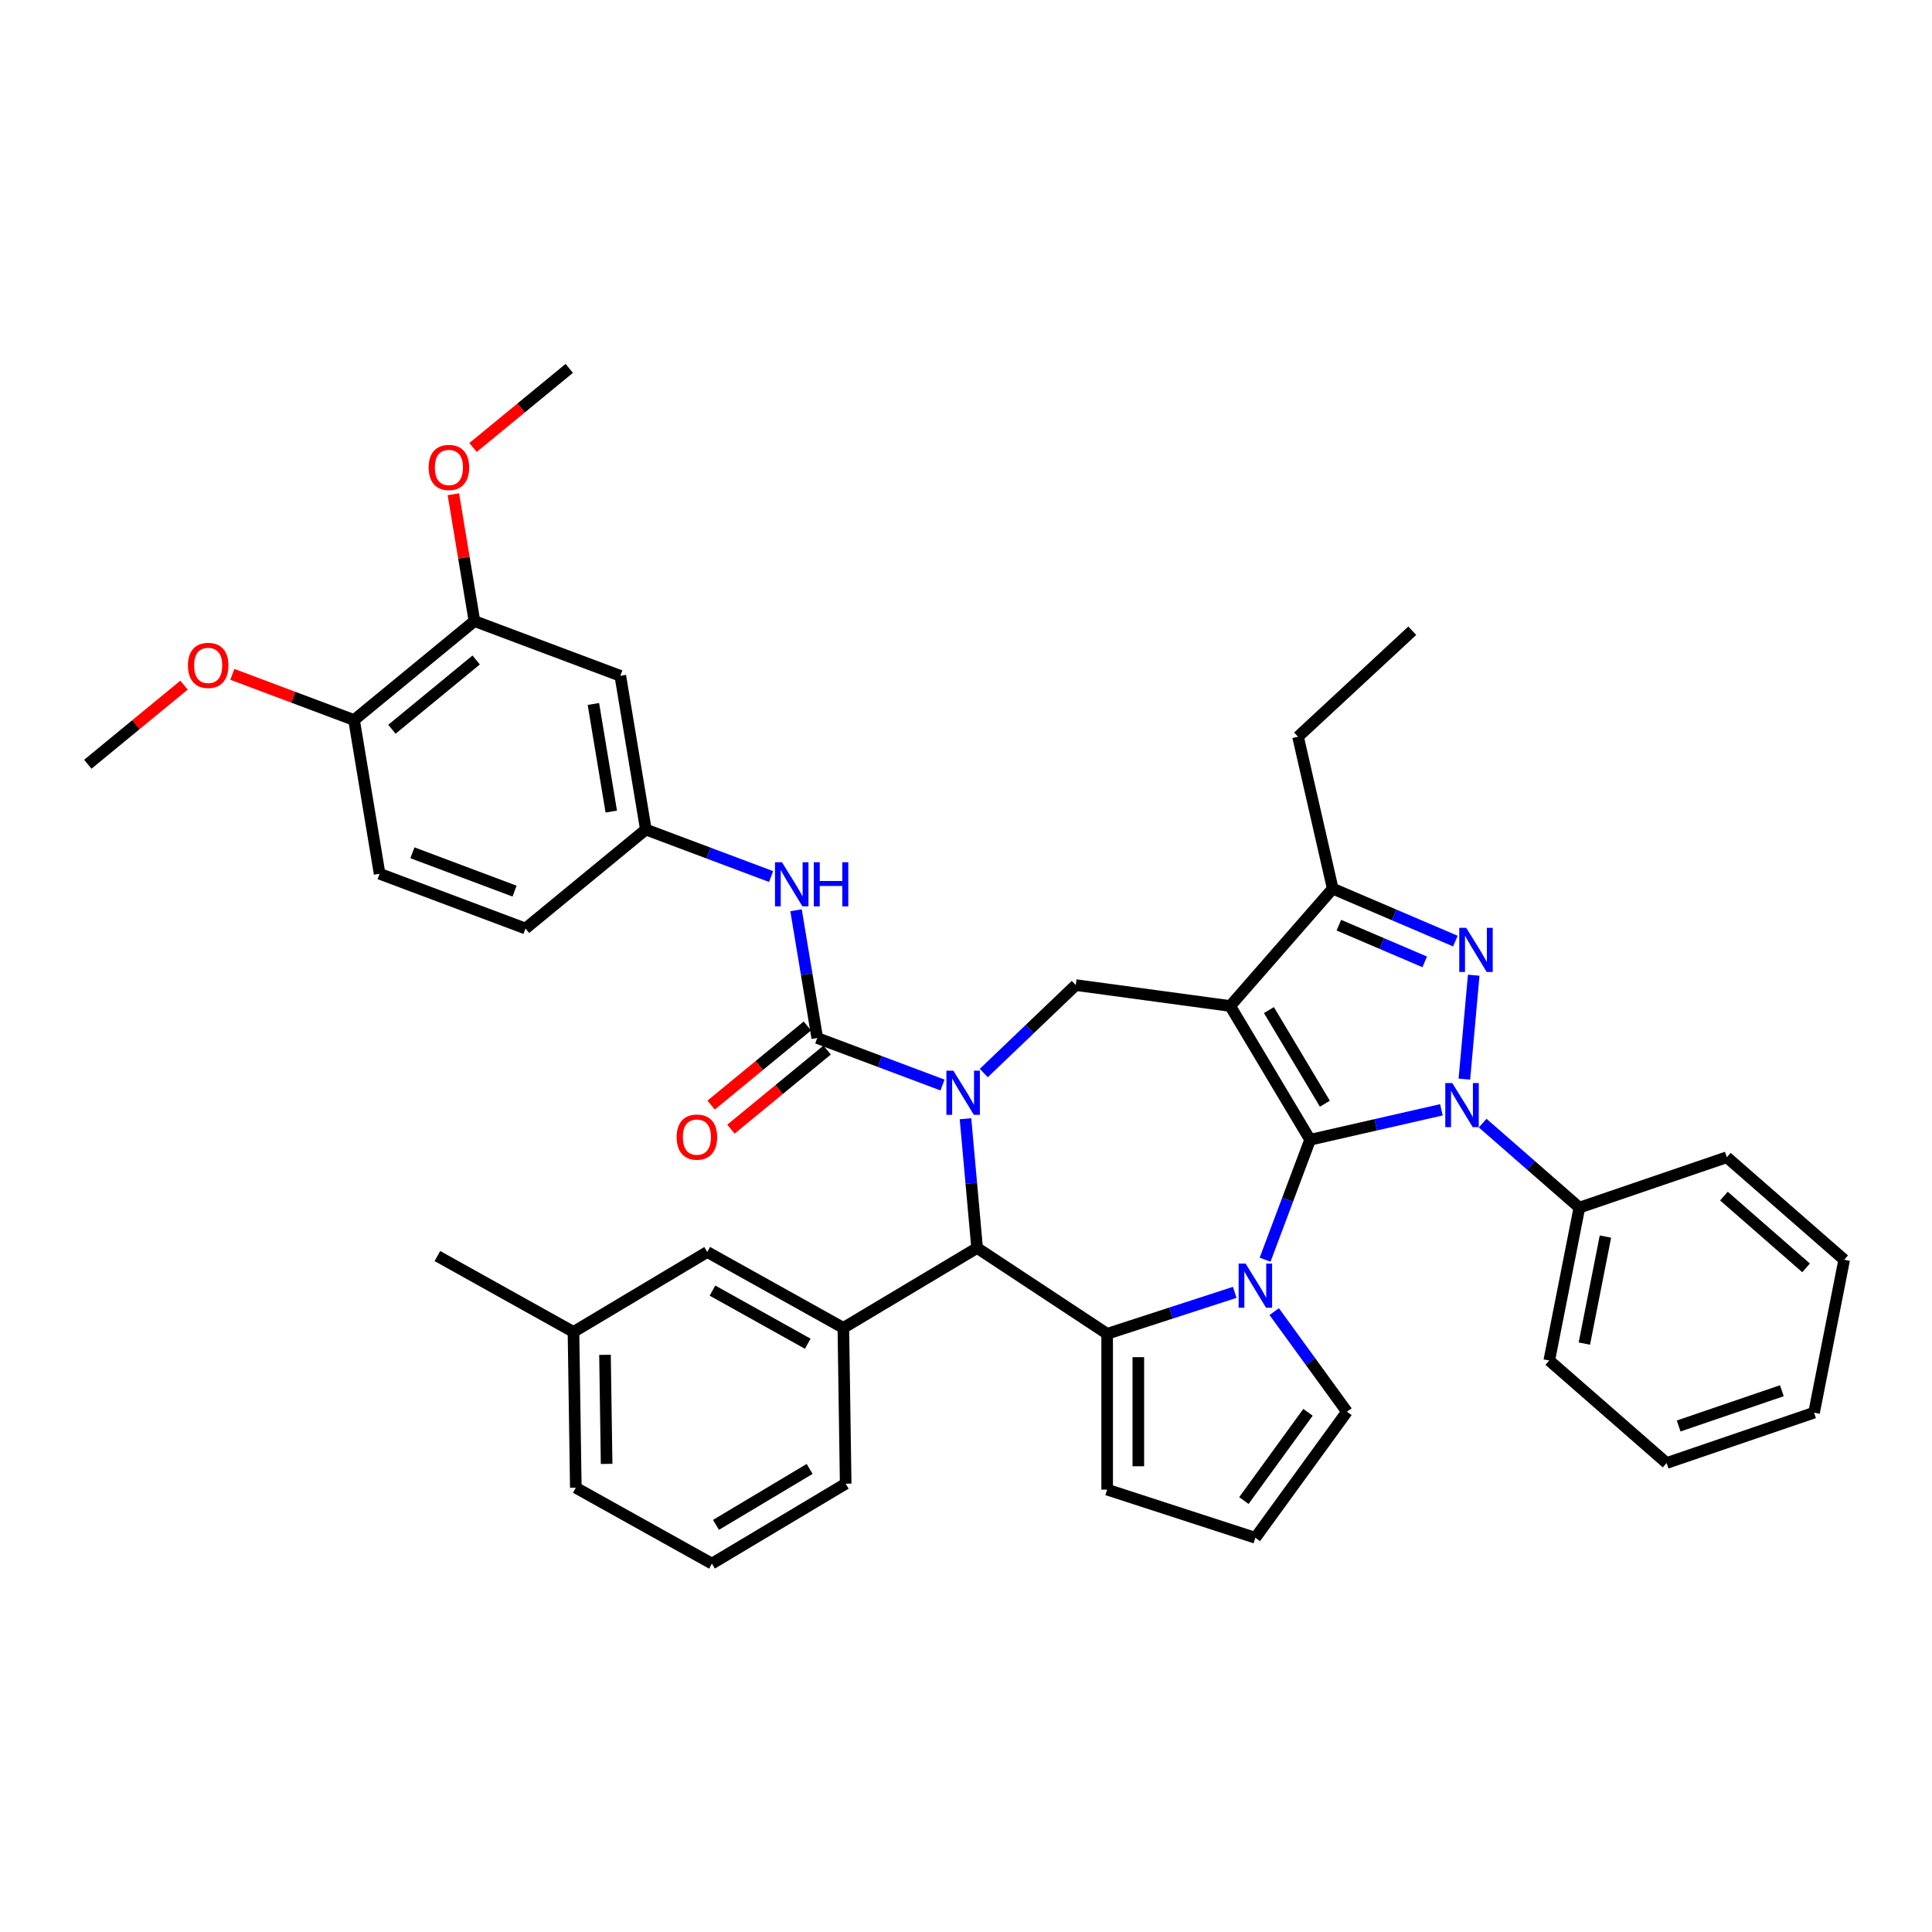 <?xml version='1.0' encoding='iso-8859-1'?>
<svg version='1.1' baseProfile='full'
              xmlns='http://www.w3.org/2000/svg'
                      xmlns:rdkit='http://www.rdkit.org/xml'
                      xmlns:xlink='http://www.w3.org/1999/xlink'
                  xml:space='preserve'
width='1000px' height='1000px' viewBox='0 0 1000 1000'>
<!-- END OF HEADER -->
<rect style='opacity:1.0;fill:#FFFFFF;stroke:none' width='1000' height='1000' x='0' y='0'> </rect>
<path class='bond-0' d='M 678.111,589.941 L 636.744,520.704' style='fill:none;fill-rule:evenodd;stroke:#000000;stroke-width:6px;stroke-linecap:butt;stroke-linejoin:miter;stroke-opacity:1' />
<path class='bond-0' d='M 685.753,571.282 L 656.796,522.816' style='fill:none;fill-rule:evenodd;stroke:#000000;stroke-width:6px;stroke-linecap:butt;stroke-linejoin:miter;stroke-opacity:1' />
<path class='bond-1' d='M 678.111,589.941 L 712.088,582.186' style='fill:none;fill-rule:evenodd;stroke:#000000;stroke-width:6px;stroke-linecap:butt;stroke-linejoin:miter;stroke-opacity:1' />
<path class='bond-1' d='M 712.088,582.186 L 746.065,574.431' style='fill:none;fill-rule:evenodd;stroke:#0000FF;stroke-width:6px;stroke-linecap:butt;stroke-linejoin:miter;stroke-opacity:1' />
<path class='bond-2' d='M 678.111,589.941 L 666.463,620.978' style='fill:none;fill-rule:evenodd;stroke:#000000;stroke-width:6px;stroke-linecap:butt;stroke-linejoin:miter;stroke-opacity:1' />
<path class='bond-2' d='M 666.463,620.978 L 654.814,652.016' style='fill:none;fill-rule:evenodd;stroke:#0000FF;stroke-width:6px;stroke-linecap:butt;stroke-linejoin:miter;stroke-opacity:1' />
<path class='bond-8' d='M 636.744,520.704 L 689.809,459.965' style='fill:none;fill-rule:evenodd;stroke:#000000;stroke-width:6px;stroke-linecap:butt;stroke-linejoin:miter;stroke-opacity:1' />
<path class='bond-9' d='M 636.744,520.704 L 556.819,509.877' style='fill:none;fill-rule:evenodd;stroke:#000000;stroke-width:6px;stroke-linecap:butt;stroke-linejoin:miter;stroke-opacity:1' />
<path class='bond-4' d='M 757.953,558.557 L 762.794,504.764' style='fill:none;fill-rule:evenodd;stroke:#0000FF;stroke-width:6px;stroke-linecap:butt;stroke-linejoin:miter;stroke-opacity:1' />
<path class='bond-14' d='M 767.422,581.324 L 792.452,603.192' style='fill:none;fill-rule:evenodd;stroke:#0000FF;stroke-width:6px;stroke-linecap:butt;stroke-linejoin:miter;stroke-opacity:1' />
<path class='bond-14' d='M 792.452,603.192 L 817.482,625.06' style='fill:none;fill-rule:evenodd;stroke:#000000;stroke-width:6px;stroke-linecap:butt;stroke-linejoin:miter;stroke-opacity:1' />
<path class='bond-5' d='M 639.093,668.922 L 606.078,679.649' style='fill:none;fill-rule:evenodd;stroke:#0000FF;stroke-width:6px;stroke-linecap:butt;stroke-linejoin:miter;stroke-opacity:1' />
<path class='bond-5' d='M 606.078,679.649 L 573.064,690.376' style='fill:none;fill-rule:evenodd;stroke:#000000;stroke-width:6px;stroke-linecap:butt;stroke-linejoin:miter;stroke-opacity:1' />
<path class='bond-12' d='M 659.534,678.89 L 678.356,704.796' style='fill:none;fill-rule:evenodd;stroke:#0000FF;stroke-width:6px;stroke-linecap:butt;stroke-linejoin:miter;stroke-opacity:1' />
<path class='bond-12' d='M 678.356,704.796 L 697.179,730.703' style='fill:none;fill-rule:evenodd;stroke:#000000;stroke-width:6px;stroke-linecap:butt;stroke-linejoin:miter;stroke-opacity:1' />
<path class='bond-3' d='M 509.201,555.405 L 533.01,532.641' style='fill:none;fill-rule:evenodd;stroke:#0000FF;stroke-width:6px;stroke-linecap:butt;stroke-linejoin:miter;stroke-opacity:1' />
<path class='bond-3' d='M 533.01,532.641 L 556.819,509.877' style='fill:none;fill-rule:evenodd;stroke:#000000;stroke-width:6px;stroke-linecap:butt;stroke-linejoin:miter;stroke-opacity:1' />
<path class='bond-6' d='M 487.844,561.607 L 455.428,549.441' style='fill:none;fill-rule:evenodd;stroke:#0000FF;stroke-width:6px;stroke-linecap:butt;stroke-linejoin:miter;stroke-opacity:1' />
<path class='bond-6' d='M 455.428,549.441 L 423.011,537.274' style='fill:none;fill-rule:evenodd;stroke:#000000;stroke-width:6px;stroke-linecap:butt;stroke-linejoin:miter;stroke-opacity:1' />
<path class='bond-42' d='M 499.732,579.051 L 502.742,612.498' style='fill:none;fill-rule:evenodd;stroke:#0000FF;stroke-width:6px;stroke-linecap:butt;stroke-linejoin:miter;stroke-opacity:1' />
<path class='bond-42' d='M 502.742,612.498 L 505.752,645.944' style='fill:none;fill-rule:evenodd;stroke:#000000;stroke-width:6px;stroke-linecap:butt;stroke-linejoin:miter;stroke-opacity:1' />
<path class='bond-40' d='M 753.294,487.1 L 721.552,473.533' style='fill:none;fill-rule:evenodd;stroke:#0000FF;stroke-width:6px;stroke-linecap:butt;stroke-linejoin:miter;stroke-opacity:1' />
<path class='bond-40' d='M 721.552,473.533 L 689.809,459.965' style='fill:none;fill-rule:evenodd;stroke:#000000;stroke-width:6px;stroke-linecap:butt;stroke-linejoin:miter;stroke-opacity:1' />
<path class='bond-40' d='M 737.432,497.863 L 715.212,488.365' style='fill:none;fill-rule:evenodd;stroke:#0000FF;stroke-width:6px;stroke-linecap:butt;stroke-linejoin:miter;stroke-opacity:1' />
<path class='bond-40' d='M 715.212,488.365 L 692.992,478.868' style='fill:none;fill-rule:evenodd;stroke:#000000;stroke-width:6px;stroke-linecap:butt;stroke-linejoin:miter;stroke-opacity:1' />
<path class='bond-7' d='M 573.064,690.376 L 505.752,645.944' style='fill:none;fill-rule:evenodd;stroke:#000000;stroke-width:6px;stroke-linecap:butt;stroke-linejoin:miter;stroke-opacity:1' />
<path class='bond-13' d='M 573.064,690.376 L 573.064,771.03' style='fill:none;fill-rule:evenodd;stroke:#000000;stroke-width:6px;stroke-linecap:butt;stroke-linejoin:miter;stroke-opacity:1' />
<path class='bond-13' d='M 589.195,702.474 L 589.195,758.932' style='fill:none;fill-rule:evenodd;stroke:#000000;stroke-width:6px;stroke-linecap:butt;stroke-linejoin:miter;stroke-opacity:1' />
<path class='bond-11' d='M 423.011,537.274 L 417.521,504.211' style='fill:none;fill-rule:evenodd;stroke:#000000;stroke-width:6px;stroke-linecap:butt;stroke-linejoin:miter;stroke-opacity:1' />
<path class='bond-11' d='M 417.521,504.211 L 412.03,471.147' style='fill:none;fill-rule:evenodd;stroke:#0000FF;stroke-width:6px;stroke-linecap:butt;stroke-linejoin:miter;stroke-opacity:1' />
<path class='bond-17' d='M 417.889,531.045 L 392.99,551.517' style='fill:none;fill-rule:evenodd;stroke:#000000;stroke-width:6px;stroke-linecap:butt;stroke-linejoin:miter;stroke-opacity:1' />
<path class='bond-17' d='M 392.99,551.517 L 368.092,571.99' style='fill:none;fill-rule:evenodd;stroke:#FF0000;stroke-width:6px;stroke-linecap:butt;stroke-linejoin:miter;stroke-opacity:1' />
<path class='bond-17' d='M 428.134,543.504 L 403.235,563.977' style='fill:none;fill-rule:evenodd;stroke:#000000;stroke-width:6px;stroke-linecap:butt;stroke-linejoin:miter;stroke-opacity:1' />
<path class='bond-17' d='M 403.235,563.977 L 378.336,584.45' style='fill:none;fill-rule:evenodd;stroke:#FF0000;stroke-width:6px;stroke-linecap:butt;stroke-linejoin:miter;stroke-opacity:1' />
<path class='bond-10' d='M 505.752,645.944 L 436.515,687.311' style='fill:none;fill-rule:evenodd;stroke:#000000;stroke-width:6px;stroke-linecap:butt;stroke-linejoin:miter;stroke-opacity:1' />
<path class='bond-27' d='M 689.809,459.965 L 671.862,381.333' style='fill:none;fill-rule:evenodd;stroke:#000000;stroke-width:6px;stroke-linecap:butt;stroke-linejoin:miter;stroke-opacity:1' />
<path class='bond-20' d='M 436.515,687.311 L 366.071,648.034' style='fill:none;fill-rule:evenodd;stroke:#000000;stroke-width:6px;stroke-linecap:butt;stroke-linejoin:miter;stroke-opacity:1' />
<path class='bond-20' d='M 418.093,695.509 L 368.782,668.014' style='fill:none;fill-rule:evenodd;stroke:#000000;stroke-width:6px;stroke-linecap:butt;stroke-linejoin:miter;stroke-opacity:1' />
<path class='bond-26' d='M 436.515,687.311 L 437.721,767.957' style='fill:none;fill-rule:evenodd;stroke:#000000;stroke-width:6px;stroke-linecap:butt;stroke-linejoin:miter;stroke-opacity:1' />
<path class='bond-18' d='M 399.12,453.702 L 366.704,441.536' style='fill:none;fill-rule:evenodd;stroke:#0000FF;stroke-width:6px;stroke-linecap:butt;stroke-linejoin:miter;stroke-opacity:1' />
<path class='bond-18' d='M 366.704,441.536 L 334.287,429.37' style='fill:none;fill-rule:evenodd;stroke:#000000;stroke-width:6px;stroke-linecap:butt;stroke-linejoin:miter;stroke-opacity:1' />
<path class='bond-19' d='M 697.179,730.703 L 649.771,795.954' style='fill:none;fill-rule:evenodd;stroke:#000000;stroke-width:6px;stroke-linecap:butt;stroke-linejoin:miter;stroke-opacity:1' />
<path class='bond-19' d='M 677.017,731.009 L 643.832,776.685' style='fill:none;fill-rule:evenodd;stroke:#000000;stroke-width:6px;stroke-linecap:butt;stroke-linejoin:miter;stroke-opacity:1' />
<path class='bond-41' d='M 573.064,771.03 L 649.771,795.954' style='fill:none;fill-rule:evenodd;stroke:#000000;stroke-width:6px;stroke-linecap:butt;stroke-linejoin:miter;stroke-opacity:1' />
<path class='bond-30' d='M 817.482,625.06 L 801.895,704.193' style='fill:none;fill-rule:evenodd;stroke:#000000;stroke-width:6px;stroke-linecap:butt;stroke-linejoin:miter;stroke-opacity:1' />
<path class='bond-30' d='M 830.97,640.047 L 820.06,695.441' style='fill:none;fill-rule:evenodd;stroke:#000000;stroke-width:6px;stroke-linecap:butt;stroke-linejoin:miter;stroke-opacity:1' />
<path class='bond-31' d='M 817.482,625.06 L 893.807,598.991' style='fill:none;fill-rule:evenodd;stroke:#000000;stroke-width:6px;stroke-linecap:butt;stroke-linejoin:miter;stroke-opacity:1' />
<path class='bond-15' d='M 321.075,349.805 L 334.287,429.37' style='fill:none;fill-rule:evenodd;stroke:#000000;stroke-width:6px;stroke-linecap:butt;stroke-linejoin:miter;stroke-opacity:1' />
<path class='bond-15' d='M 307.144,364.382 L 316.393,420.078' style='fill:none;fill-rule:evenodd;stroke:#000000;stroke-width:6px;stroke-linecap:butt;stroke-linejoin:miter;stroke-opacity:1' />
<path class='bond-16' d='M 321.075,349.805 L 245.563,321.465' style='fill:none;fill-rule:evenodd;stroke:#000000;stroke-width:6px;stroke-linecap:butt;stroke-linejoin:miter;stroke-opacity:1' />
<path class='bond-25' d='M 245.563,321.465 L 240.113,288.643' style='fill:none;fill-rule:evenodd;stroke:#000000;stroke-width:6px;stroke-linecap:butt;stroke-linejoin:miter;stroke-opacity:1' />
<path class='bond-25' d='M 240.113,288.643 L 234.662,255.821' style='fill:none;fill-rule:evenodd;stroke:#FF0000;stroke-width:6px;stroke-linecap:butt;stroke-linejoin:miter;stroke-opacity:1' />
<path class='bond-45' d='M 245.563,321.465 L 183.265,372.69' style='fill:none;fill-rule:evenodd;stroke:#000000;stroke-width:6px;stroke-linecap:butt;stroke-linejoin:miter;stroke-opacity:1' />
<path class='bond-45' d='M 246.464,341.609 L 202.854,377.466' style='fill:none;fill-rule:evenodd;stroke:#000000;stroke-width:6px;stroke-linecap:butt;stroke-linejoin:miter;stroke-opacity:1' />
<path class='bond-23' d='M 334.287,429.37 L 271.989,480.595' style='fill:none;fill-rule:evenodd;stroke:#000000;stroke-width:6px;stroke-linecap:butt;stroke-linejoin:miter;stroke-opacity:1' />
<path class='bond-24' d='M 366.071,648.034 L 296.833,689.401' style='fill:none;fill-rule:evenodd;stroke:#000000;stroke-width:6px;stroke-linecap:butt;stroke-linejoin:miter;stroke-opacity:1' />
<path class='bond-21' d='M 183.265,372.69 L 196.477,452.255' style='fill:none;fill-rule:evenodd;stroke:#000000;stroke-width:6px;stroke-linecap:butt;stroke-linejoin:miter;stroke-opacity:1' />
<path class='bond-28' d='M 183.265,372.69 L 151.76,360.866' style='fill:none;fill-rule:evenodd;stroke:#000000;stroke-width:6px;stroke-linecap:butt;stroke-linejoin:miter;stroke-opacity:1' />
<path class='bond-28' d='M 151.76,360.866 L 120.255,349.042' style='fill:none;fill-rule:evenodd;stroke:#FF0000;stroke-width:6px;stroke-linecap:butt;stroke-linejoin:miter;stroke-opacity:1' />
<path class='bond-22' d='M 196.477,452.255 L 271.989,480.595' style='fill:none;fill-rule:evenodd;stroke:#000000;stroke-width:6px;stroke-linecap:butt;stroke-linejoin:miter;stroke-opacity:1' />
<path class='bond-22' d='M 213.472,441.403 L 266.33,461.241' style='fill:none;fill-rule:evenodd;stroke:#000000;stroke-width:6px;stroke-linecap:butt;stroke-linejoin:miter;stroke-opacity:1' />
<path class='bond-33' d='M 296.833,689.401 L 226.389,650.124' style='fill:none;fill-rule:evenodd;stroke:#000000;stroke-width:6px;stroke-linecap:butt;stroke-linejoin:miter;stroke-opacity:1' />
<path class='bond-44' d='M 296.833,689.401 L 298.04,770.047' style='fill:none;fill-rule:evenodd;stroke:#000000;stroke-width:6px;stroke-linecap:butt;stroke-linejoin:miter;stroke-opacity:1' />
<path class='bond-44' d='M 313.143,701.257 L 313.988,757.708' style='fill:none;fill-rule:evenodd;stroke:#000000;stroke-width:6px;stroke-linecap:butt;stroke-linejoin:miter;stroke-opacity:1' />
<path class='bond-34' d='M 244.852,231.621 L 269.751,211.149' style='fill:none;fill-rule:evenodd;stroke:#FF0000;stroke-width:6px;stroke-linecap:butt;stroke-linejoin:miter;stroke-opacity:1' />
<path class='bond-34' d='M 269.751,211.149 L 294.65,190.676' style='fill:none;fill-rule:evenodd;stroke:#000000;stroke-width:6px;stroke-linecap:butt;stroke-linejoin:miter;stroke-opacity:1' />
<path class='bond-29' d='M 437.721,767.957 L 368.484,809.324' style='fill:none;fill-rule:evenodd;stroke:#000000;stroke-width:6px;stroke-linecap:butt;stroke-linejoin:miter;stroke-opacity:1' />
<path class='bond-29' d='M 419.062,760.314 L 370.596,789.272' style='fill:none;fill-rule:evenodd;stroke:#000000;stroke-width:6px;stroke-linecap:butt;stroke-linejoin:miter;stroke-opacity:1' />
<path class='bond-36' d='M 671.862,381.333 L 730.986,326.474' style='fill:none;fill-rule:evenodd;stroke:#000000;stroke-width:6px;stroke-linecap:butt;stroke-linejoin:miter;stroke-opacity:1' />
<path class='bond-35' d='M 95.252,354.629 L 70.353,375.102' style='fill:none;fill-rule:evenodd;stroke:#FF0000;stroke-width:6px;stroke-linecap:butt;stroke-linejoin:miter;stroke-opacity:1' />
<path class='bond-35' d='M 70.353,375.102 L 45.455,395.575' style='fill:none;fill-rule:evenodd;stroke:#000000;stroke-width:6px;stroke-linecap:butt;stroke-linejoin:miter;stroke-opacity:1' />
<path class='bond-32' d='M 368.484,809.324 L 298.04,770.047' style='fill:none;fill-rule:evenodd;stroke:#000000;stroke-width:6px;stroke-linecap:butt;stroke-linejoin:miter;stroke-opacity:1' />
<path class='bond-37' d='M 801.895,704.193 L 862.633,757.259' style='fill:none;fill-rule:evenodd;stroke:#000000;stroke-width:6px;stroke-linecap:butt;stroke-linejoin:miter;stroke-opacity:1' />
<path class='bond-38' d='M 893.807,598.991 L 954.545,652.057' style='fill:none;fill-rule:evenodd;stroke:#000000;stroke-width:6px;stroke-linecap:butt;stroke-linejoin:miter;stroke-opacity:1' />
<path class='bond-38' d='M 892.305,619.099 L 934.822,656.245' style='fill:none;fill-rule:evenodd;stroke:#000000;stroke-width:6px;stroke-linecap:butt;stroke-linejoin:miter;stroke-opacity:1' />
<path class='bond-43' d='M 862.633,757.259 L 938.959,731.191' style='fill:none;fill-rule:evenodd;stroke:#000000;stroke-width:6px;stroke-linecap:butt;stroke-linejoin:miter;stroke-opacity:1' />
<path class='bond-43' d='M 868.868,738.084 L 922.296,719.836' style='fill:none;fill-rule:evenodd;stroke:#000000;stroke-width:6px;stroke-linecap:butt;stroke-linejoin:miter;stroke-opacity:1' />
<path class='bond-39' d='M 954.545,652.057 L 938.959,731.191' style='fill:none;fill-rule:evenodd;stroke:#000000;stroke-width:6px;stroke-linecap:butt;stroke-linejoin:miter;stroke-opacity:1' />
<path  class='atom-2' d='M 751.694 560.573
L 759.179 572.671
Q 759.921 573.865, 761.115 576.027
Q 762.308 578.188, 762.373 578.317
L 762.373 560.573
L 765.405 560.573
L 765.405 583.415
L 762.276 583.415
L 754.243 570.187
Q 753.307 568.639, 752.307 566.864
Q 751.339 565.09, 751.049 564.541
L 751.049 583.415
L 748.081 583.415
L 748.081 560.573
L 751.694 560.573
' fill='#0000FF'/>
<path  class='atom-3' d='M 644.722 654.032
L 652.207 666.13
Q 652.949 667.324, 654.143 669.485
Q 655.336 671.647, 655.401 671.776
L 655.401 654.032
L 658.433 654.032
L 658.433 676.873
L 655.304 676.873
L 647.271 663.646
Q 646.335 662.097, 645.335 660.323
Q 644.367 658.549, 644.077 658
L 644.077 676.873
L 641.109 676.873
L 641.109 654.032
L 644.722 654.032
' fill='#0000FF'/>
<path  class='atom-4' d='M 493.474 554.194
L 500.958 566.292
Q 501.7 567.486, 502.894 569.647
Q 504.088 571.809, 504.152 571.938
L 504.152 554.194
L 507.185 554.194
L 507.185 577.035
L 504.056 577.035
L 496.022 563.808
Q 495.087 562.259, 494.087 560.485
Q 493.119 558.71, 492.829 558.162
L 492.829 577.035
L 489.86 577.035
L 489.86 554.194
L 493.474 554.194
' fill='#0000FF'/>
<path  class='atom-5' d='M 758.924 480.244
L 766.409 492.342
Q 767.151 493.536, 768.344 495.697
Q 769.538 497.859, 769.603 497.988
L 769.603 480.244
L 772.635 480.244
L 772.635 503.085
L 769.506 503.085
L 761.473 489.858
Q 760.537 488.309, 759.537 486.535
Q 758.569 484.76, 758.279 484.212
L 758.279 503.085
L 755.311 503.085
L 755.311 480.244
L 758.924 480.244
' fill='#0000FF'/>
<path  class='atom-12' d='M 404.75 446.289
L 412.234 458.387
Q 412.977 459.581, 414.17 461.742
Q 415.364 463.904, 415.428 464.033
L 415.428 446.289
L 418.461 446.289
L 418.461 469.13
L 415.332 469.13
L 407.298 455.903
Q 406.363 454.355, 405.363 452.58
Q 404.395 450.806, 404.105 450.257
L 404.105 469.13
L 401.136 469.13
L 401.136 446.289
L 404.75 446.289
' fill='#0000FF'/>
<path  class='atom-12' d='M 421.203 446.289
L 424.3 446.289
L 424.3 456
L 435.979 456
L 435.979 446.289
L 439.076 446.289
L 439.076 469.13
L 435.979 469.13
L 435.979 458.581
L 424.3 458.581
L 424.3 469.13
L 421.203 469.13
L 421.203 446.289
' fill='#0000FF'/>
<path  class='atom-18' d='M 350.228 588.564
Q 350.228 583.079, 352.938 580.014
Q 355.648 576.95, 360.713 576.95
Q 365.778 576.95, 368.488 580.014
Q 371.198 583.079, 371.198 588.564
Q 371.198 594.113, 368.455 597.274
Q 365.713 600.404, 360.713 600.404
Q 355.68 600.404, 352.938 597.274
Q 350.228 594.145, 350.228 588.564
M 360.713 597.823
Q 364.197 597.823, 366.068 595.5
Q 367.971 593.145, 367.971 588.564
Q 367.971 584.079, 366.068 581.821
Q 364.197 579.53, 360.713 579.53
Q 357.228 579.53, 355.325 581.789
Q 353.454 584.047, 353.454 588.564
Q 353.454 593.177, 355.325 595.5
Q 357.228 597.823, 360.713 597.823
' fill='#FF0000'/>
<path  class='atom-26' d='M 221.866 241.965
Q 221.866 236.481, 224.576 233.416
Q 227.286 230.351, 232.351 230.351
Q 237.416 230.351, 240.126 233.416
Q 242.836 236.481, 242.836 241.965
Q 242.836 247.514, 240.094 250.676
Q 237.351 253.805, 232.351 253.805
Q 227.318 253.805, 224.576 250.676
Q 221.866 247.546, 221.866 241.965
M 232.351 251.224
Q 235.835 251.224, 237.706 248.901
Q 239.61 246.546, 239.61 241.965
Q 239.61 237.481, 237.706 235.222
Q 235.835 232.932, 232.351 232.932
Q 228.867 232.932, 226.963 235.19
Q 225.092 237.448, 225.092 241.965
Q 225.092 246.579, 226.963 248.901
Q 228.867 251.224, 232.351 251.224
' fill='#FF0000'/>
<path  class='atom-29' d='M 97.268 344.415
Q 97.268 338.93, 99.978 335.865
Q 102.688 332.8, 107.753 332.8
Q 112.818 332.8, 115.528 335.865
Q 118.238 338.93, 118.238 344.415
Q 118.238 349.964, 115.496 353.125
Q 112.754 356.255, 107.753 356.255
Q 102.72 356.255, 99.978 353.125
Q 97.268 349.996, 97.268 344.415
M 107.753 353.674
Q 111.238 353.674, 113.109 351.351
Q 115.012 348.996, 115.012 344.415
Q 115.012 339.93, 113.109 337.672
Q 111.238 335.381, 107.753 335.381
Q 104.269 335.381, 102.366 337.64
Q 100.494 339.898, 100.494 344.415
Q 100.494 349.028, 102.366 351.351
Q 104.269 353.674, 107.753 353.674
' fill='#FF0000'/>
</svg>
